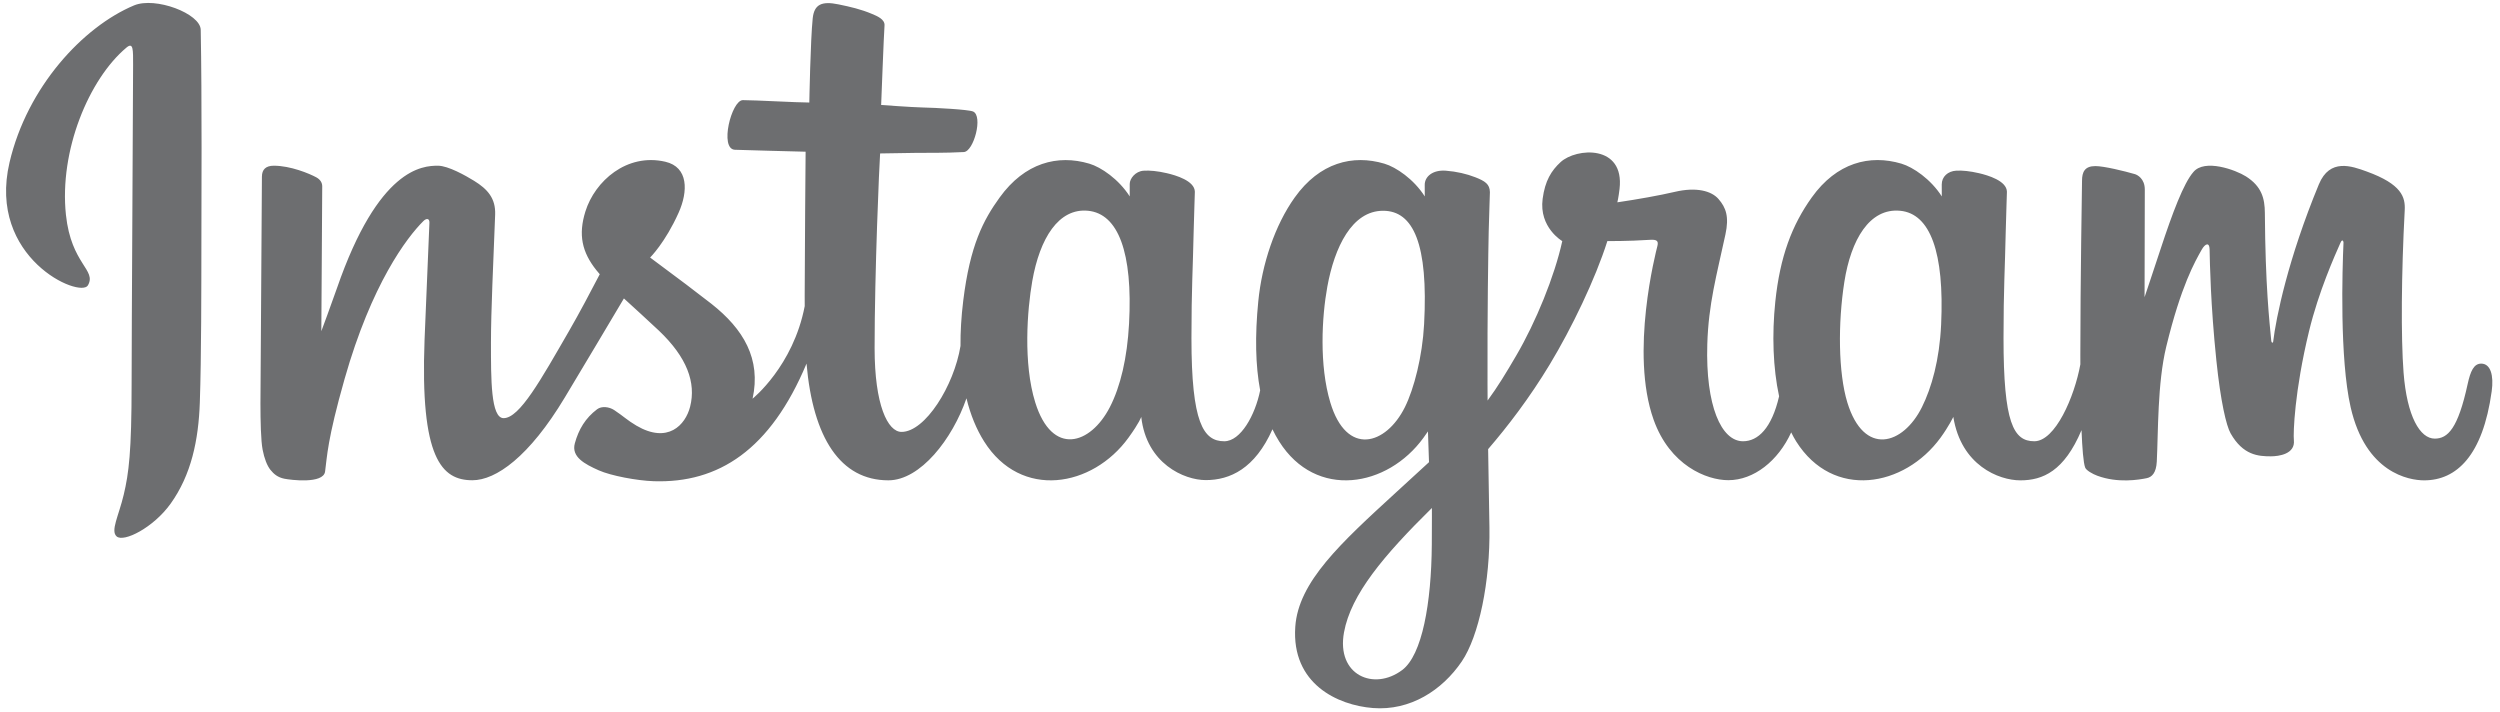 <svg width="302" height="86" viewBox="0 0 302 86" fill="none" xmlns="http://www.w3.org/2000/svg">
<path d="M16.191 0.653C10.043 3.228 3.285 10.494 1.151 19.622C-1.553 31.183 9.697 36.072 10.619 34.472C11.705 32.588 8.604 31.951 7.965 25.952C7.14 18.204 10.742 9.546 15.276 5.748C16.119 5.042 16.078 6.024 16.078 7.841C16.078 11.091 15.899 40.258 15.899 46.346C15.899 54.583 15.558 57.184 14.947 59.754C14.328 62.358 13.333 64.118 14.087 64.796C14.93 65.555 18.527 63.751 20.61 60.844C23.107 57.358 23.981 53.171 24.139 48.624C24.328 43.143 24.32 34.445 24.328 29.484C24.336 24.934 24.404 11.611 24.248 3.601C24.21 1.637 18.762 -0.424 16.191 0.653ZM299.728 43.925C298.836 43.925 298.43 44.844 298.093 46.391C296.925 51.772 295.698 52.986 294.115 52.986C292.346 52.986 290.757 50.322 290.349 44.989C290.028 40.796 290.08 33.076 290.49 25.397C290.574 23.82 290.139 22.258 285.907 20.721C284.086 20.059 281.439 19.086 280.121 22.267C276.397 31.256 274.94 38.392 274.597 41.29C274.579 41.44 274.396 41.47 274.363 41.12C274.145 38.798 273.656 34.579 273.595 25.715C273.584 23.986 273.217 22.514 271.308 21.308C270.07 20.526 266.309 19.143 264.954 20.789C263.781 22.134 262.422 25.756 261.01 30.049C259.862 33.538 259.063 35.899 259.063 35.899C259.063 35.899 259.078 26.484 259.092 22.913C259.098 21.565 258.174 21.116 257.895 21.035C256.641 20.671 254.17 20.063 253.121 20.063C251.826 20.063 251.509 20.786 251.509 21.84C251.509 21.978 251.305 34.236 251.305 42.807C251.305 43.179 251.306 43.586 251.307 44.017C250.591 47.956 248.27 53.304 245.745 53.304C243.217 53.304 242.025 51.069 242.025 40.85C242.025 34.89 242.204 32.298 242.292 27.987C242.343 25.503 242.442 23.596 242.436 23.164C242.417 21.837 240.122 21.168 239.055 20.92C237.982 20.671 237.05 20.574 236.322 20.616C235.291 20.674 234.563 21.35 234.563 22.28C234.563 22.778 234.568 23.726 234.568 23.726C233.241 21.64 231.106 20.189 229.687 19.768C225.862 18.633 221.87 19.639 218.86 23.851C216.467 27.199 215.025 30.99 214.457 36.437C214.042 40.419 214.178 44.457 214.915 47.872C214.024 51.725 212.369 53.304 210.557 53.304C207.927 53.304 206.02 49.011 206.241 41.586C206.387 36.701 207.365 33.274 208.433 28.316C208.888 26.202 208.518 25.096 207.59 24.035C206.739 23.062 204.925 22.565 202.317 23.176C200.46 23.612 197.804 24.081 195.375 24.441C195.375 24.441 195.521 23.856 195.641 22.825C196.273 17.416 190.396 17.855 188.521 19.582C187.402 20.614 186.64 21.83 186.351 24.017C185.892 27.487 188.722 29.125 188.722 29.125C187.794 33.376 185.517 38.929 183.167 42.944C181.909 45.096 180.945 46.69 179.702 48.384C179.698 47.754 179.694 47.124 179.692 46.495C179.664 37.557 179.783 30.523 179.835 27.987C179.886 25.504 179.986 23.648 179.98 23.215C179.966 22.245 179.4 21.878 178.221 21.414C177.178 21.004 175.946 20.719 174.667 20.62C173.054 20.495 172.081 21.35 172.107 22.363C172.112 22.554 172.112 23.727 172.112 23.727C170.785 21.642 168.65 20.19 167.23 19.77C163.405 18.634 159.414 19.641 156.404 23.853C154.011 27.2 152.445 31.897 152.001 36.397C151.587 40.59 151.664 44.154 152.227 47.156C151.619 50.162 149.87 53.305 147.893 53.305C145.365 53.305 143.927 51.07 143.927 40.852C143.927 34.891 144.106 32.299 144.193 27.988C144.245 25.505 144.344 23.597 144.338 23.165C144.319 21.838 142.024 21.169 140.956 20.921C139.839 20.662 138.875 20.568 138.134 20.622C137.156 20.695 136.47 21.57 136.47 22.222V23.727C135.143 21.642 133.008 20.19 131.588 19.77C127.763 18.634 123.794 19.657 120.761 23.853C118.783 26.589 117.182 29.622 116.358 36.337C116.12 38.277 116.015 40.095 116.029 41.793C115.24 46.616 111.757 52.174 108.907 52.174C107.24 52.174 105.652 48.941 105.652 42.049C105.652 32.868 106.221 19.797 106.317 18.537C106.317 18.537 109.917 18.476 110.614 18.468C112.41 18.448 114.036 18.491 116.428 18.368C117.627 18.307 118.783 14.002 117.545 13.469C116.984 13.228 113.018 13.016 111.446 12.983C110.124 12.953 106.443 12.681 106.443 12.681C106.443 12.681 106.773 4.004 106.85 3.088C106.916 2.323 105.927 1.931 105.361 1.691C103.982 1.109 102.749 0.83 101.288 0.528C99.269 0.112 98.352 0.519 98.174 2.224C97.904 4.81 97.765 12.386 97.765 12.386C96.282 12.386 91.221 12.096 89.739 12.096C88.361 12.096 86.876 18.019 88.779 18.092C90.97 18.177 94.787 18.25 97.318 18.326C97.318 18.326 97.206 31.613 97.206 35.715C97.206 36.151 97.207 36.572 97.21 36.98C95.817 44.239 90.911 48.161 90.911 48.161C91.964 43.358 89.812 39.751 85.936 36.698C84.507 35.573 81.689 33.444 78.534 31.11C78.534 31.11 80.361 29.309 81.981 25.686C83.129 23.119 83.179 20.183 80.361 19.535C75.705 18.465 71.865 21.884 70.72 25.534C69.833 28.363 70.306 30.461 72.044 32.641C72.171 32.801 72.309 32.963 72.451 33.127C71.4 35.152 69.956 37.88 68.733 39.995C65.338 45.868 62.774 50.513 60.836 50.513C59.287 50.513 59.308 45.797 59.308 41.381C59.308 37.575 59.589 31.852 59.814 25.927C59.888 23.968 58.908 22.851 57.265 21.84C56.267 21.226 54.138 20.018 52.904 20.018C51.058 20.018 45.731 20.27 40.698 34.829C40.063 36.664 38.817 40.008 38.817 40.008L38.925 22.5C38.925 22.089 38.706 21.692 38.205 21.42C37.357 20.96 35.091 20.018 33.077 20.018C32.118 20.018 31.639 20.465 31.639 21.354L31.462 48.747C31.462 50.828 31.517 53.256 31.723 54.318C31.928 55.382 32.26 56.246 32.671 56.761C33.082 57.274 33.557 57.666 34.341 57.828C35.07 57.978 39.062 58.491 39.27 56.965C39.519 55.136 39.528 53.159 41.624 45.783C44.888 34.299 49.143 28.696 51.144 26.706C51.493 26.358 51.893 26.338 51.874 26.907C51.789 29.424 51.489 35.716 51.286 41.06C50.744 55.363 53.346 58.014 57.064 58.014C59.909 58.014 63.919 55.187 68.218 48.033C70.897 43.574 73.499 39.202 75.369 36.051C76.672 37.257 78.134 38.555 79.595 39.941C82.99 43.164 84.105 46.226 83.365 49.131C82.8 51.352 80.669 53.641 76.878 51.416C75.773 50.767 75.3 50.266 74.19 49.534C73.593 49.141 72.682 49.023 72.135 49.435C70.715 50.505 69.903 51.867 69.44 53.553C68.989 55.193 70.631 56.06 72.334 56.818C73.8 57.471 76.951 58.062 78.961 58.13C86.79 58.392 93.063 54.349 97.429 43.922C98.211 52.927 101.537 58.023 107.317 58.023C111.181 58.023 115.055 53.029 116.749 48.115C117.235 50.118 117.955 51.859 118.885 53.333C123.338 60.389 131.978 58.87 136.317 52.879C137.659 51.027 137.863 50.361 137.863 50.361C138.496 56.019 143.052 57.996 145.661 57.996C148.583 57.996 151.599 56.615 153.714 51.855C153.956 52.363 154.227 52.857 154.527 53.333C158.98 60.389 167.62 58.87 171.959 52.879C172.164 52.597 172.342 52.343 172.496 52.114L172.624 55.831L168.629 59.495C161.932 65.633 156.844 70.288 156.47 75.71C155.994 82.623 161.597 85.192 165.842 85.529C170.343 85.886 174.204 83.398 176.574 79.915C178.659 76.85 180.023 70.253 179.924 63.737C179.884 61.128 179.818 57.811 179.766 54.255C182.117 51.525 184.766 48.074 187.204 44.035C189.862 39.634 192.711 33.723 194.169 29.123C194.169 29.123 196.643 29.145 199.284 28.972C200.129 28.916 200.371 29.088 200.216 29.708C200.027 30.456 196.879 42.599 199.752 50.688C201.719 56.225 206.152 58.006 208.78 58.006C211.857 58.006 214.8 55.683 216.377 52.233C216.567 52.617 216.766 52.989 216.983 53.333C221.436 60.389 230.045 58.862 234.415 52.879C235.401 51.529 235.961 50.362 235.961 50.362C236.899 56.217 241.453 58.026 244.061 58.026C246.778 58.026 249.356 56.912 251.447 51.962C251.535 54.142 251.672 55.924 251.89 56.486C252.022 56.83 252.794 57.261 253.356 57.469C255.841 58.39 258.376 57.955 259.314 57.765C259.963 57.634 260.47 57.113 260.539 55.767C260.721 52.233 260.609 46.296 261.681 41.883C263.479 34.477 265.156 31.605 265.952 30.183C266.397 29.386 266.9 29.255 266.918 30.098C266.955 31.804 267.04 36.815 267.737 43.547C268.249 48.498 268.932 51.424 269.457 52.35C270.956 54.998 272.807 55.124 274.315 55.124C275.273 55.124 277.279 54.859 277.1 53.174C277.013 52.352 277.166 47.275 278.939 39.979C280.096 35.215 282.027 30.911 282.723 29.337C282.98 28.756 283.099 29.214 283.095 29.303C282.948 32.584 282.619 43.316 283.956 49.185C285.768 57.137 291.009 58.026 292.835 58.026C296.735 58.026 299.924 55.06 300.998 47.255C301.259 45.375 300.876 43.925 299.728 43.925ZM136.39 39.1C136.166 43.23 135.36 46.683 134.067 49.191C131.728 53.73 127.098 55.17 125.057 48.611C123.586 43.881 124.087 37.432 124.699 33.949C125.607 28.778 127.882 25.113 131.434 25.46C135.082 25.817 136.855 30.505 136.39 39.1ZM172.032 39.159C171.823 43.06 170.812 46.978 169.709 49.192C167.432 53.762 162.672 55.191 160.699 48.611C159.35 44.115 159.673 38.297 160.341 34.631C161.207 29.874 163.306 25.461 167.076 25.461C170.741 25.46 172.548 29.482 172.032 39.159ZM172.962 65.769C172.912 72.884 171.793 79.123 169.392 80.935C165.986 83.504 161.408 81.577 162.356 76.385C163.195 71.79 167.161 67.098 172.972 61.365C172.972 61.365 172.984 62.673 172.962 65.769ZM234.489 39.201C234.29 43.483 233.342 46.83 232.166 49.191C229.889 53.762 225.162 55.181 223.156 48.611C222.063 45.029 222.012 39.048 222.798 34.05C223.598 28.959 225.833 25.113 229.533 25.46C233.182 25.803 234.89 30.505 234.489 39.201Z" fill="#6D6E70"/>
</svg>
